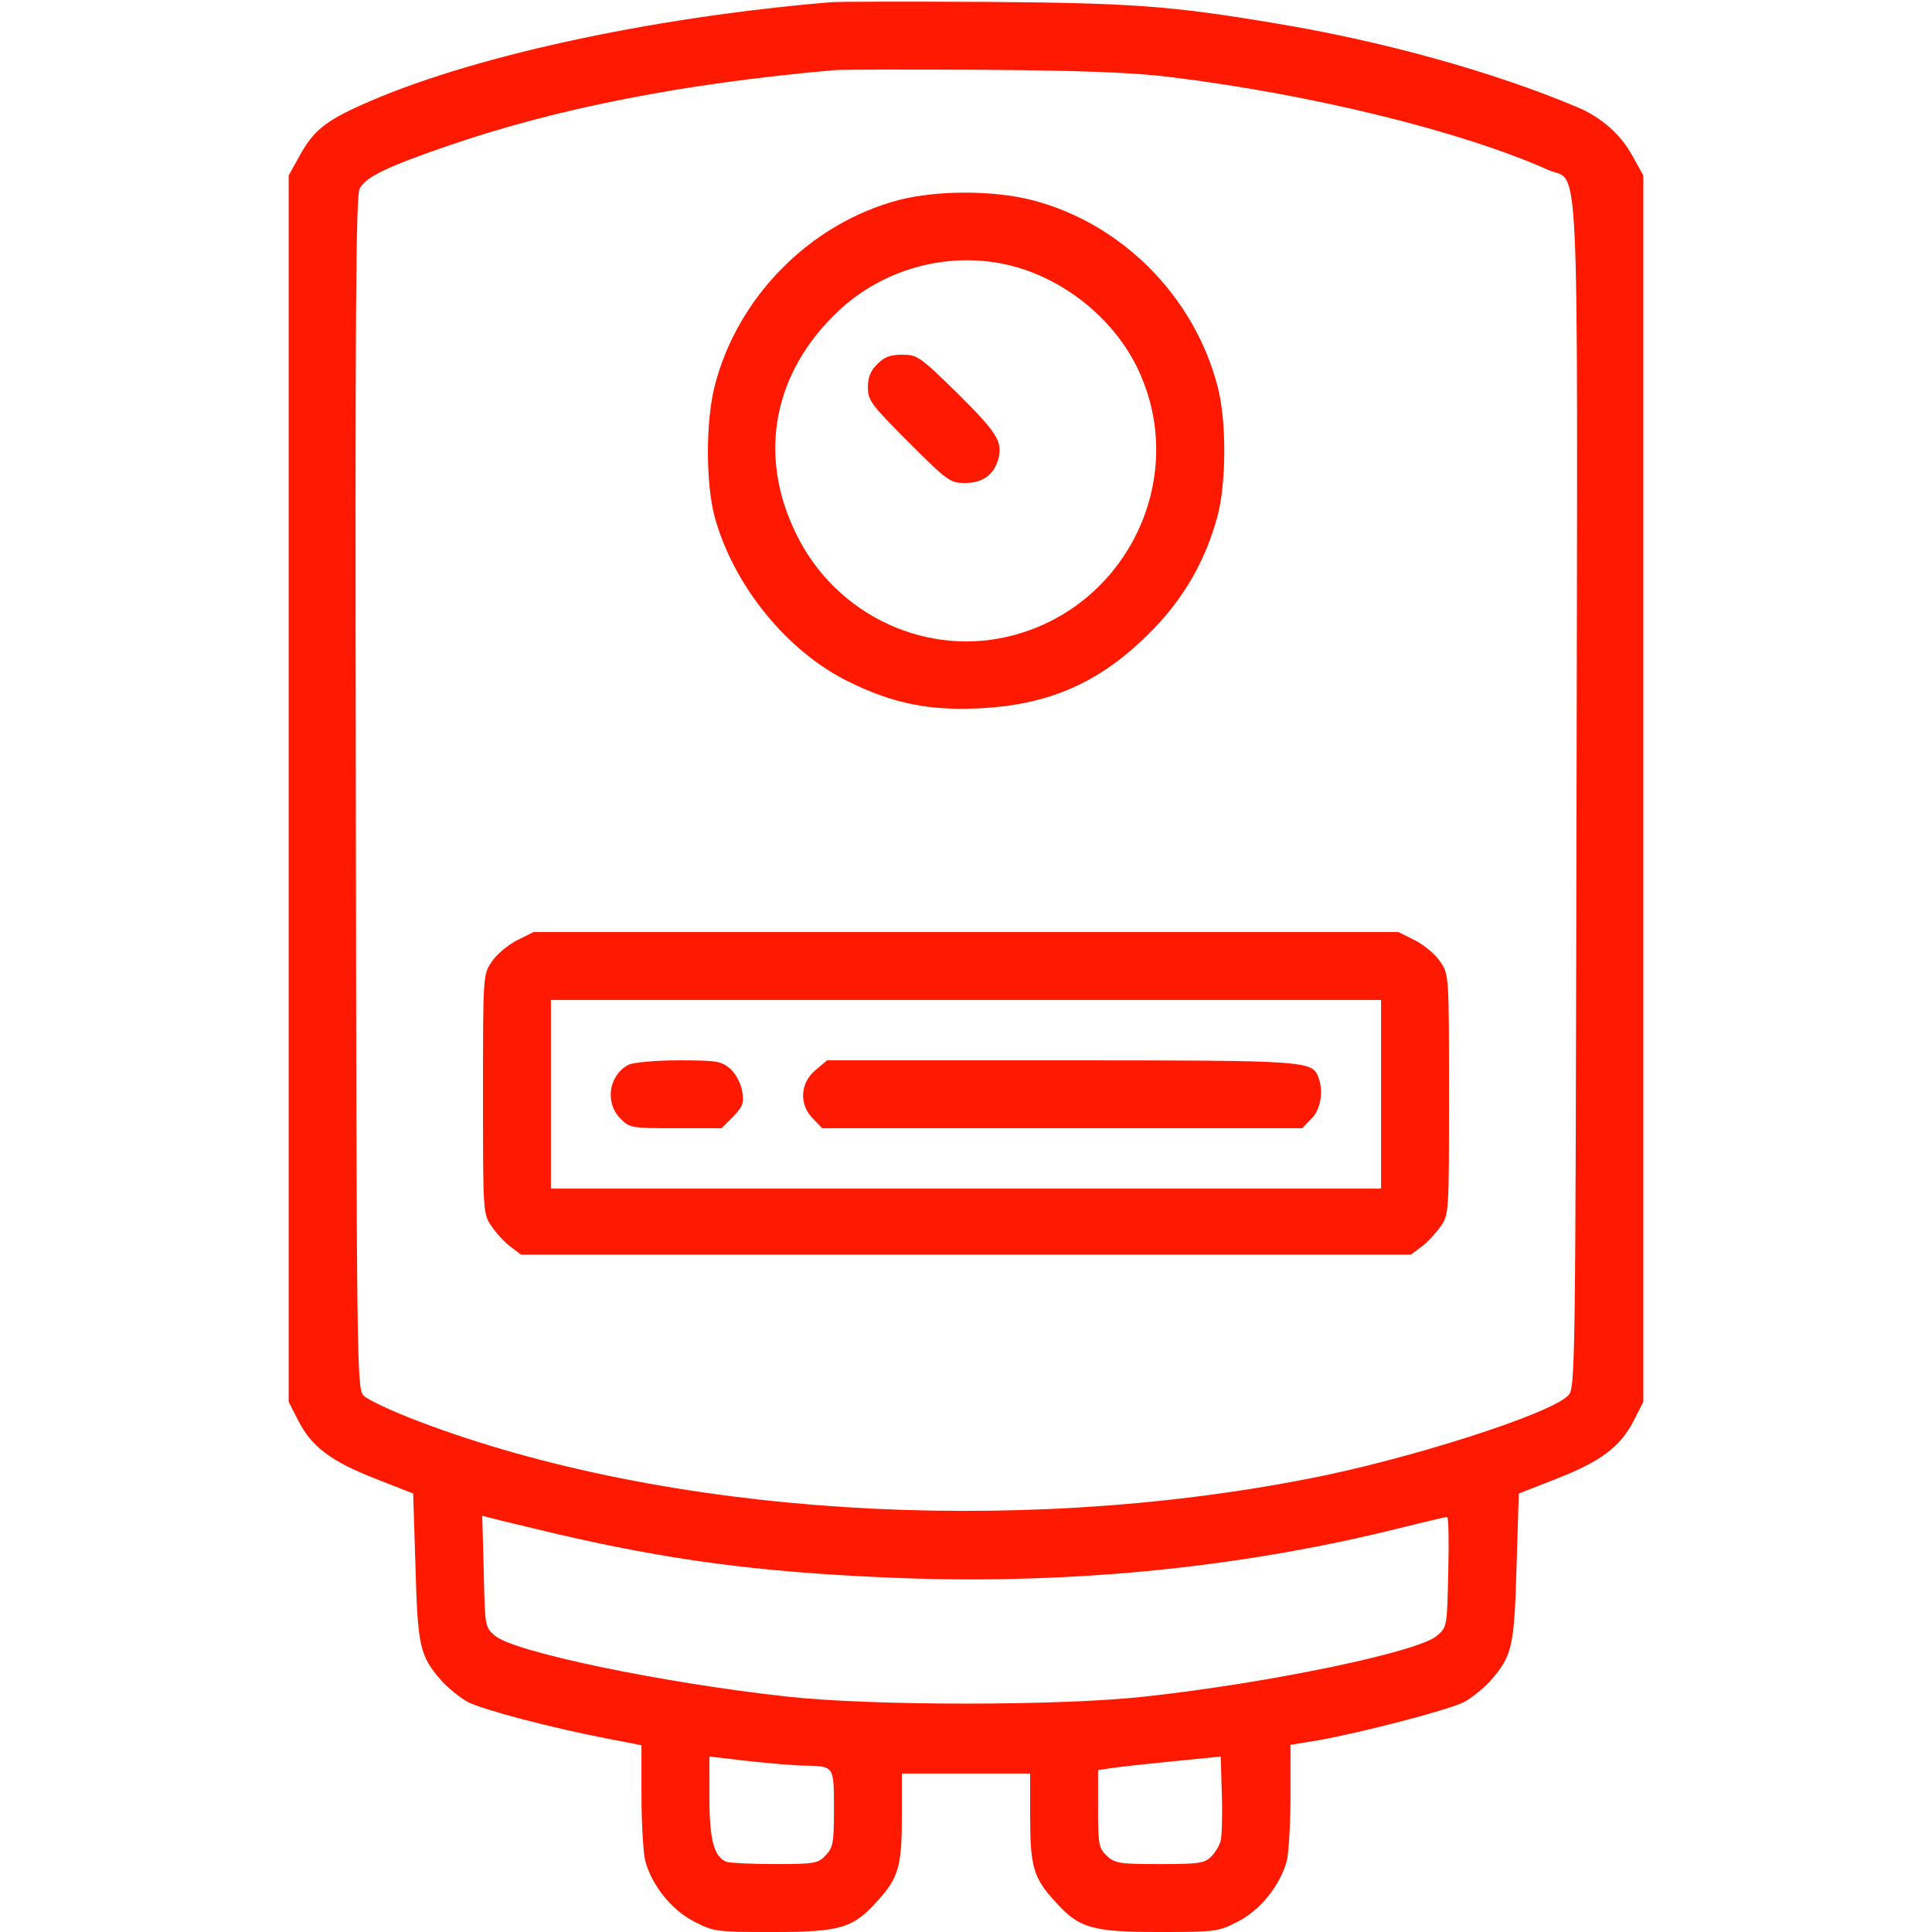 <svg width="512" height="512" viewBox="0 0 512 512" fill="none" xmlns="http://www.w3.org/2000/svg">
<path d="M220 0.6C171.4 4.7 123.4 15.3 95.6 27.9C86.2 32.1 83 34.8 79.5 41.1L76.5 46.5V209V371.5L79 376.4C82.5 383.3 87.6 387.2 99.3 391.8L109.5 395.8L110.1 415.1C110.7 436.3 111.2 438.8 117 445.4C118.8 447.4 122 450 124.1 451.1C128.3 453.2 146.2 457.9 160.7 460.7L170 462.5V476C170 483.4 170.5 491.2 171 493.2C172.8 499.7 178 506.2 183.9 509.2C189.1 511.9 189.7 512 204.8 512C222.7 512 226.1 511 232.5 503.8C238.1 497.7 239 494.6 239 481.5V470H256H273V481.5C273 494.6 273.9 497.7 279.5 503.8C285.9 511 289.3 512 307.2 512C322.3 512 322.9 511.9 328.1 509.2C334 506.2 339.2 499.7 341 493.2C341.5 491.2 342 483.4 342 476V462.4L349.3 461.2C360.7 459.2 383.7 453.2 387.9 451.1C390 450 393.2 447.4 395 445.4C400.8 438.8 401.3 436.3 401.9 415.1L402.5 395.8L412.7 391.8C424.4 387.2 429.5 383.3 433 376.4L435.5 371.5V209V46.5L432.5 41.1C429.4 35.5 424.2 31 418 28.4C395.7 19 366.2 10.8 337.5 6.1C310.1 1.5 299.6 0.8 261.5 0.5C241.2 0.4 222.5 0.4 220 0.6ZM310 20.4C347.6 25 387.4 34.8 410.2 45C418.7 48.8 418.1 33.5 417.8 210.4C417.5 366.4 417.5 368 415.5 369.9C410.6 374.8 373.1 386.8 346.6 391.9C267.7 407.3 176.5 401.5 111.3 376.8C104.1 374.1 97.3 370.9 96.3 369.8C94.6 367.9 94.5 361.1 94.3 210.1C94.1 84.3 94.3 52 95.3 50C96.9 46.9 102.5 44.2 119.1 38.5C148 28.6 181.3 22.1 221 18.6C223.5 18.4 241.5 18.4 261 18.5C286.6 18.7 300.3 19.2 310 20.4ZM147.5 406.5C177.2 413.4 200.3 416.5 233.7 418C281.2 420.2 327.5 415.8 371.2 404.9C377.6 403.3 383.2 402 383.5 402C383.9 402 384 408.6 383.8 416.6C383.5 431 383.5 431.2 380.8 433.5C375.8 437.8 336.4 446 303.5 449.6C281.1 452.1 230.9 452.1 208.5 449.6C175.6 446 136.2 437.8 131.2 433.5C128.5 431.2 128.5 431 128.2 416.4L127.8 401.7L130.2 402.3C131.4 402.7 139.3 404.5 147.5 406.5ZM213.2 467.9C221.1 468.1 221 467.9 221 479.3C221 488.3 220.8 489.6 218.8 491.7C216.8 493.8 215.9 494 205.4 494C199.2 494 193.4 493.7 192.5 493.4C189.2 492.1 188 487.5 188 476.3V465.5L198.3 466.7C203.9 467.3 210.6 467.9 213.2 467.9ZM323.5 487.8C323.2 489 322.1 490.9 321 492C319.2 493.8 317.6 494 307.3 494C296.7 494 295.4 493.8 293.3 491.8C291.2 489.8 291 488.8 291 479.4V469.1L294.3 468.6C296 468.3 303.4 467.5 310.5 466.8L323.5 465.5L323.8 475.5C324 481 323.8 486.5 323.5 487.8Z" fill="#FF1901"/>
<path d="M238.2 53.002C214.7 59.202 195.4 78.701 189.4 102.302C187 111.702 187 128.002 189.4 137.002C194.4 155.202 208.6 172.702 225 180.702C236.8 186.502 246.5 188.402 259.9 187.702C277.1 186.802 289.9 181.502 302.1 170.202C312.6 160.502 319 150.002 322.6 137.002C325 128.102 325.1 111.702 322.7 102.502C316.5 78.501 297.2 59.102 273.4 53.002C263.2 50.401 248.2 50.401 238.2 53.002ZM268.3 70.501C283.6 74.501 297.3 86.401 302.9 100.902C313.9 128.602 298 160.202 269.1 168.202C246.1 174.602 221.6 163.302 211 141.502C200.7 120.602 204.9 98.701 222.2 82.401C234.4 70.901 252.2 66.302 268.3 70.501Z" fill="#FF1901"/>
<path d="M232.5 96.5C230.7 98.2 230 100 230 102.7C230 106.1 230.9 107.3 240.8 117.2C251.1 127.5 251.8 128 255.8 128C260.5 128 263.5 125.7 264.6 121.5C265.7 117 264.2 114.6 253.7 104.2C243.8 94.5 243.1 94 239.1 94C236 94 234.3 94.6 232.5 96.5Z" fill="#FF1901"/>
<path d="M137 249.2C134.5 250.5 131.5 253 130.3 254.9C128 258.2 128 258.8 128 290C128 321.2 128 321.8 130.3 325C131.5 326.8 133.8 329.3 135.3 330.4L138.1 332.5H256H373.9L376.7 330.4C378.2 329.3 380.5 326.8 381.8 325C384 321.8 384 321.2 384 290C384 258.8 384 258.2 381.7 254.9C380.5 253 377.5 250.5 375 249.2L370.6 247H256H141.4L137 249.2ZM366 290V315H256H146V290V265H256H366V290Z" fill="#FF1901"/>
<path d="M166.5 282.2C161.3 285 160.2 292.3 164.5 296.5C166.8 298.9 167.5 299 179 299H191.2L194.2 296C196.8 293.3 197.2 292.4 196.7 289.2C196.3 287 195 284.6 193.5 283.2C191.1 281.2 189.9 281 179.7 281C173.5 281 167.6 281.6 166.5 282.2Z" fill="#FF1901"/>
<path d="M216.1 283.6C212 287 211.7 292.8 215.5 296.5L217.9 299H281.5H345.1L347.5 296.5C350 294.1 350.8 289.2 349.4 285.5C347.7 281.1 346.6 281 281.1 281H219.2L216.1 283.6Z" fill="#FF1901"/>
</svg>
